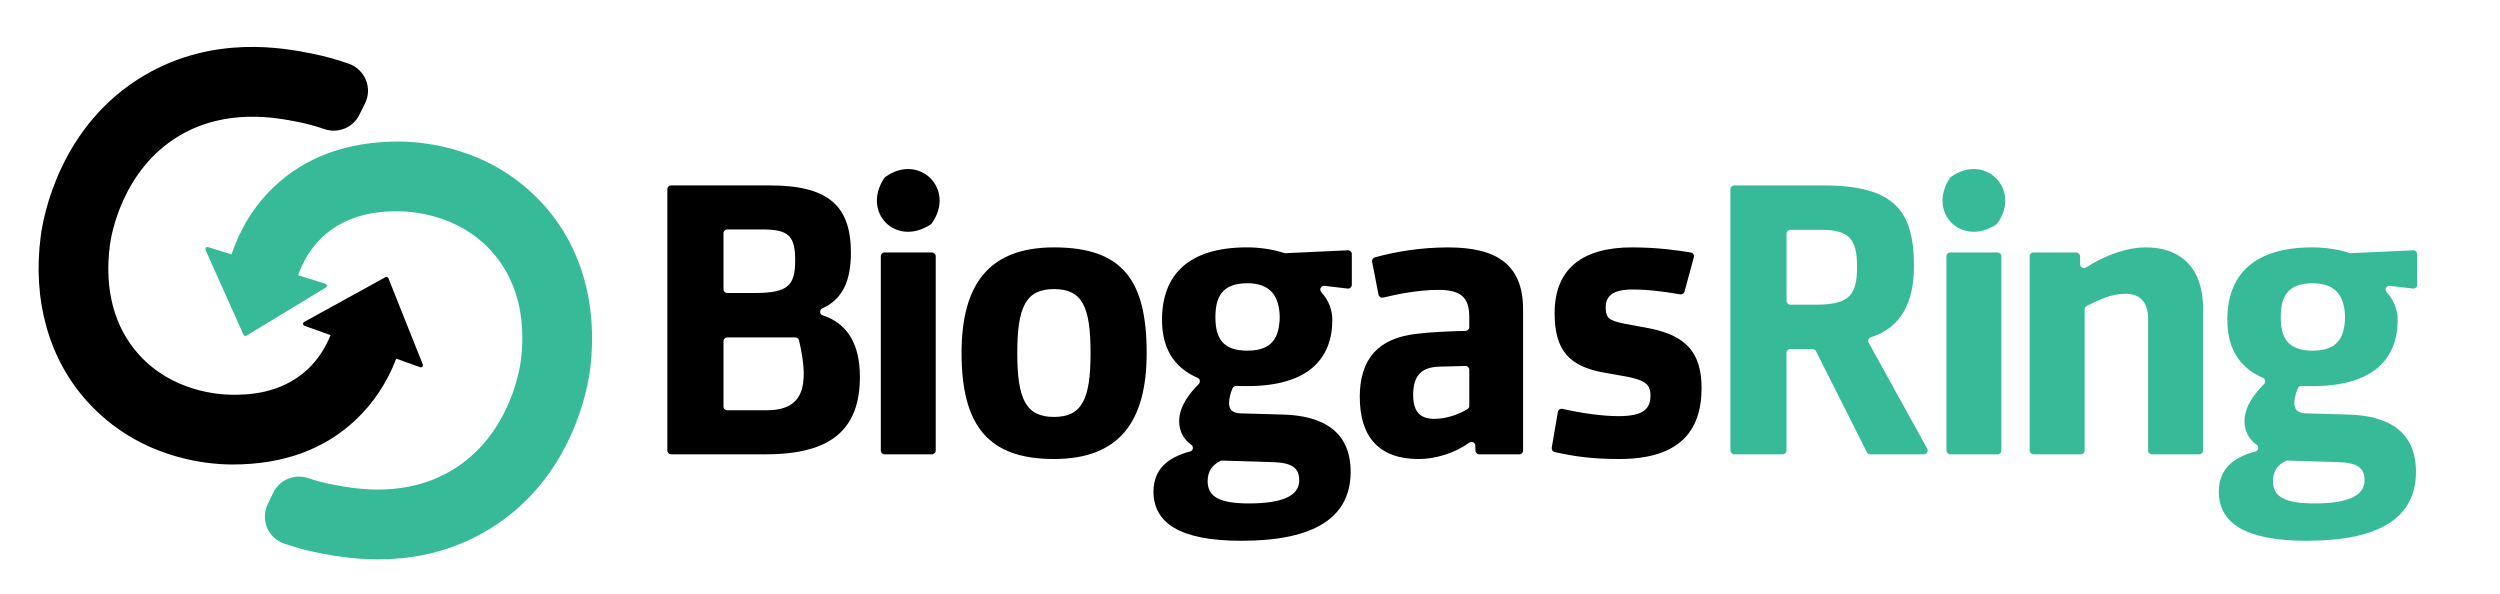 <svg xmlns="http://www.w3.org/2000/svg" width="1207" height="287" viewBox="0 0 1207 287" fill="none"><path d="M835.44 217.51V91.35C835.44 90.34 836.26 89.52 837.27 89.52H880.22C914.46 89.52 924.06 101.56 924.06 128.47C924.06 146.24 917.73 158.19 903.26 162.84C902.16 163.19 901.65 164.46 902.21 165.47L930.46 216.63C931.14 217.85 930.25 219.35 928.85 219.35H902.98C902.29 219.35 901.65 218.96 901.34 218.34L876.77 169.56C876.46 168.94 875.82 168.55 875.13 168.55H864.36C863.35 168.55 862.53 169.37 862.53 170.38V217.51C862.53 218.52 861.71 219.34 860.7 219.34H837.27C836.26 219.34 835.44 218.52 835.44 217.51ZM862.54 145.26C862.54 146.27 863.36 147.09 864.37 147.09H877.02C893.2 147.09 896.59 142.01 896.59 128.84C896.59 115.67 893.02 110.96 879.47 110.96H864.37C863.36 110.96 862.54 111.78 862.54 112.79V145.25V145.26Z" fill="#36BA98"></path><path d="M941.89 85.45C958.33 73.63 976.13 91.42 964.31 107.87C964.17 108.06 964 108.23 963.81 108.35C947.12 119.41 930.35 102.64 941.41 85.95C941.54 85.76 941.71 85.58 941.89 85.45ZM966.26 123.72V217.52C966.26 218.53 965.44 219.35 964.43 219.35H941.57C940.56 219.35 939.74 218.53 939.74 217.52V123.72C939.74 122.71 940.56 121.89 941.57 121.89H964.43C965.44 121.89 966.26 122.71 966.26 123.72Z" fill="#36BA98"></path><path d="M979.92 217.51V123.71C979.92 122.7 980.74 121.88 981.75 121.88H1002.39C1003.39 121.88 1004.2 122.68 1004.22 123.68L1004.3 127.62C1004.33 129.04 1005.9 129.88 1007.11 129.13C1017.26 122.77 1027.19 119.44 1036.17 119.44C1051.03 119.44 1063.64 127.53 1063.64 149.17V217.52C1063.64 218.53 1062.82 219.35 1061.81 219.35H1038.95C1037.94 219.35 1037.12 218.53 1037.12 217.52V154.06C1037.12 144.65 1032.04 141.83 1026.21 141.83C1019.76 141.83 1014 144.39 1007.46 147.71C1006.85 148.02 1006.46 148.66 1006.46 149.35V217.52C1006.46 218.53 1005.64 219.35 1004.63 219.35H981.77C980.76 219.35 979.94 218.53 979.94 217.52L979.92 217.51Z" fill="#36BA98"></path><path d="M1088.9 218C1090.4 217.6 1090.77 215.63 1089.5 214.74C1085.87 212.2 1083.64 208.18 1083.64 203.35C1083.64 196.06 1088.8 189.75 1093.12 185.37C1094.02 184.46 1093.74 182.92 1092.56 182.42C1080.32 177.18 1075.36 167.13 1075.36 154.43C1075.36 133.17 1087.59 119.43 1116.38 119.43C1122.48 119.43 1128.76 120.34 1134.33 122.15C1134.53 122.22 1134.75 122.25 1134.96 122.24L1165.08 120.84C1166.13 120.79 1167 121.63 1167 122.67V137.5C1167 138.6 1166.04 139.45 1164.95 139.32L1153.83 138.01C1152.15 137.81 1151.11 139.81 1152.25 141.05C1155.84 144.95 1157.59 149.68 1157.59 154.42C1157.59 172.86 1146.3 186.41 1116.57 186.41C1114.76 186.41 1112.96 186.41 1111.25 186.31C1110.46 186.27 1109.73 186.71 1109.42 187.43C1108.29 190.03 1107.73 192.57 1107.73 194.68C1107.73 197.5 1109.05 199.38 1113.19 199.57L1133.13 200.13C1152.7 200.51 1166.43 208.03 1166.43 227.79C1166.43 249.62 1149.31 261.09 1113.75 261.09C1083.46 261.09 1071.23 252.25 1071.23 237.19C1071.39 226.67 1077.87 220.89 1088.91 217.97L1088.9 218ZM1128.43 223.11L1104.42 222.37C1104.12 222.37 1103.83 222.42 1103.56 222.55C1099.67 224.44 1097.39 227.42 1097.39 232.33C1097.39 239.86 1103.22 243.06 1117.33 243.06C1134.08 243.06 1141.6 239.11 1141.6 231.96C1141.6 226.31 1138.78 223.3 1128.43 223.12V223.11ZM1116.57 136.75C1104.53 136.75 1101.14 143.15 1101.14 153.12C1101.14 163.09 1104.53 169.3 1116.57 169.3C1128.61 169.3 1132 162.9 1132.19 153.12C1132 143.15 1127.86 136.75 1116.57 136.75Z" fill="#36BA98"></path><path d="M261.37 97.7C236.53 71.07 204.53 68.3 191.92 68.34C167.35 68.44 147.2 75.87 132.01 90.45C122.88 99.21 115.92 110.38 111.78 122.83L100.49 119.3C99.65 119.04 98.89 119.89 99.25 120.7L117.54 161.58C117.79 162.14 118.48 162.36 119.01 162.04L157.31 138.83C158.06 138.37 157.93 137.24 157.08 136.98L143.95 132.88C146.38 125.85 150.28 119.6 155.33 114.75C168.5 102.11 185.6 102.04 192.04 102.02C198.42 102 220.52 103.27 236.74 120.67C248.99 133.81 254.11 152.12 251.54 173.63C251.1 177.31 246.44 210.04 218.33 226.96C195.83 240.49 171.66 236.01 161.34 234.09C157.11 233.3 152.92 232.22 148.8 230.84C142.19 228.63 134.96 231.59 131.94 237.87L129.25 243.46C125.66 250.9 129.39 259.79 137.21 262.47C143.1 264.49 149.11 266.07 155.2 267.2C161.59 268.39 173.24 270.55 187.45 269.96C201.85 269.36 218.87 265.94 235.71 255.81C276.69 231.16 283.96 186.34 285 177.61C288.72 146.39 280.34 118.01 261.39 97.69L261.37 97.7Z" fill="#36BA98"></path><path d="M322.2 217.51V91.35C322.2 90.34 323.02 89.52 324.03 89.52H371.68C399.9 89.52 410.82 99.3 410.82 122.07C410.82 136.13 406.44 144.62 397.03 148.87C395.52 149.55 395.66 151.75 397.24 152.26C409.14 156.17 415.16 166.17 415.16 181.9C415.16 207.49 401.05 219.34 369.81 219.34H324.04C323.03 219.34 322.21 218.52 322.21 217.51H322.2ZM349.3 112.62V139.62C349.3 140.63 350.12 141.45 351.13 141.45H364.72C380.53 141.45 383.91 137.69 383.91 125.83C383.91 113.97 380.9 110.78 368.11 110.78H351.13C350.12 110.78 349.3 111.6 349.3 112.61V112.62ZM349.3 164.74V196.26C349.3 197.27 350.12 198.09 351.13 198.09H369.99C387.4 198.09 391.17 187.33 385.77 164.32C385.58 163.49 384.83 162.91 383.98 162.91H351.12C350.11 162.91 349.29 163.73 349.29 164.74H349.3Z" fill="black"></path><path d="M427.4 85.45C443.84 73.63 461.64 91.42 449.82 107.87C449.68 108.06 449.51 108.23 449.32 108.35C432.63 119.41 415.86 102.64 426.92 85.95C427.05 85.76 427.22 85.58 427.4 85.45ZM451.77 123.72V217.52C451.77 218.53 450.95 219.35 449.94 219.35H427.08C426.07 219.35 425.25 218.53 425.25 217.52V123.72C425.25 122.71 426.07 121.89 427.08 121.89H449.94C450.95 121.89 451.77 122.71 451.77 123.72Z" fill="black"></path><path d="M508.83 119.44C541.95 119.44 553.61 135.25 553.61 170.43C553.61 203.73 540.25 221.61 508.83 221.61C477.41 221.61 464.24 205.81 464.24 170.43C464.24 137.13 477.6 119.44 508.83 119.44ZM508.83 139.57C495.28 139.57 491.14 148.22 491.14 170.43C491.14 192.64 495.28 201.29 508.83 201.29C522.38 201.29 526.52 192.82 526.52 170.43C526.52 148.04 522.57 139.57 508.83 139.57Z" fill="black"></path><path d="M574.56 218C576.06 217.6 576.43 215.63 575.16 214.74C571.53 212.2 569.3 208.18 569.3 203.35C569.3 196.06 574.46 189.75 578.78 185.37C579.68 184.46 579.4 182.92 578.22 182.42C565.98 177.18 561.02 167.13 561.02 154.43C561.02 133.17 573.25 119.43 602.04 119.43C608.14 119.43 614.42 120.34 619.99 122.15C620.19 122.22 620.41 122.25 620.62 122.24L650.74 120.84C651.79 120.79 652.66 121.63 652.66 122.67V137.5C652.66 138.6 651.7 139.45 650.61 139.32L639.49 138.01C637.81 137.81 636.77 139.81 637.91 141.05C641.5 144.95 643.25 149.68 643.25 154.42C643.25 172.86 631.96 186.41 602.23 186.41C600.42 186.41 598.62 186.41 596.91 186.31C596.12 186.27 595.39 186.71 595.08 187.43C593.95 190.03 593.39 192.57 593.39 194.68C593.39 197.5 594.71 199.38 598.85 199.57L618.79 200.13C638.36 200.51 652.09 208.03 652.09 227.79C652.09 249.62 634.97 261.09 599.41 261.09C569.12 261.09 556.89 252.25 556.89 237.19C557.05 226.67 563.53 220.89 574.57 217.97L574.56 218ZM614.09 223.11L590.08 222.37C589.78 222.37 589.49 222.42 589.22 222.55C585.33 224.44 583.05 227.42 583.05 232.33C583.05 239.86 588.88 243.06 602.99 243.06C619.74 243.06 627.26 239.11 627.26 231.96C627.26 226.31 624.44 223.3 614.09 223.12V223.11ZM602.23 136.75C590.19 136.75 586.8 143.15 586.8 153.12C586.8 163.09 590.19 169.3 602.23 169.3C614.27 169.3 617.66 162.9 617.85 153.12C617.66 143.15 613.52 136.75 602.23 136.75Z" fill="black"></path><path d="M656.49 191.69C656.49 173.06 665.71 163.28 683.58 161.21C690.58 160.33 699.54 159.95 707.57 159.75C708.57 159.73 709.36 158.91 709.36 157.92V152.94C709.36 143.16 704.84 139.96 694.31 139.96C684.39 139.96 674.3 142.14 667.75 143.67C666.74 143.91 665.74 143.25 665.54 142.23L662.46 126.38C662.28 125.44 662.84 124.52 663.76 124.26C673.81 121.48 686 119.45 699.21 119.45C722.35 119.45 735.34 127.54 735.34 149.37V217.53C735.34 218.54 734.52 219.36 733.51 219.36H714.18C713.18 219.36 712.37 218.57 712.35 217.57L712.29 215.15C712.25 213.68 710.59 212.85 709.39 213.71C702.42 218.73 693.16 221.62 684.92 221.62C666.1 221.62 656.51 211.27 656.51 191.7L656.49 191.69ZM692.62 202.23C697.92 202.23 704.05 200.24 708.52 197.5C709.05 197.17 709.37 196.58 709.37 195.95V178.52C709.37 177.49 708.52 176.66 707.49 176.69L695.07 177.02C686.04 177.21 682.28 181.54 682.28 190.75C682.28 199.41 686.23 202.23 692.63 202.23H692.62Z" fill="black"></path><path d="M752.13 198.88C752.31 197.84 753.32 197.17 754.35 197.4C763.3 199.43 773.35 200.91 781.43 200.91C792.72 200.91 796.86 197.9 796.86 190.94C796.86 185.29 793.85 183.6 785.76 181.91L774.09 179.84C757.91 176.83 750.57 169.49 750.57 151.24C750.57 129.04 764.87 119.44 787.83 119.44C800.37 119.44 810.53 120.92 816.33 121.92C817.4 122.1 818.07 123.16 817.78 124.21L813.29 140.79C813.04 141.7 812.15 142.28 811.22 142.12C804.94 141.04 796.5 139.77 788.21 139.77C778.8 139.77 775.23 142.78 775.23 148.42C775.23 154.06 777.49 154.82 784.45 156.32L796.68 158.58C814.18 162.16 821.52 170.43 821.52 187.37C821.52 208.63 810.23 221.61 781.82 221.61C768.83 221.61 760.38 220.43 750.59 218.24C749.64 218.03 749.02 217.1 749.18 216.14L752.13 198.89V198.88Z" fill="black"></path><path d="M191.31 173.16L202.82 177.29C203.65 177.59 204.44 176.77 204.12 175.95L187.53 134.35C187.3 133.78 186.62 133.53 186.08 133.83L146.85 155.43C146.08 155.86 146.17 156.99 147 157.29L159.59 161.8C157.06 168.19 153.28 173.85 148.53 178.3C135.2 190.78 118.11 190.62 111.67 190.57C105.29 190.51 83.22 188.96 67.21 171.37C55.13 158.08 50.24 139.71 53.07 118.23C53.55 114.56 58.62 81.88 86.94 65.32C109.61 52.07 133.72 56.86 144.02 58.9C148.24 59.74 152.42 60.88 156.52 62.3C163.1 64.59 170.37 61.72 173.47 55.48L176.23 49.93C179.91 42.54 176.29 33.6 168.51 30.82C162.65 28.73 156.66 27.07 150.58 25.87C137.74 23.32 103.64 16.54 69.94 36.25C28.67 60.38 20.84 105.1 19.69 113.82C15.58 144.99 23.61 173.47 42.3 194.03C66.81 220.98 98.77 224.14 111.38 224.25C111.74 224.25 112.1 224.25 112.46 224.25C136.53 224.25 156.41 217.06 171.56 202.88C180.19 194.8 186.96 184.59 191.31 173.16Z" fill="black"></path></svg>